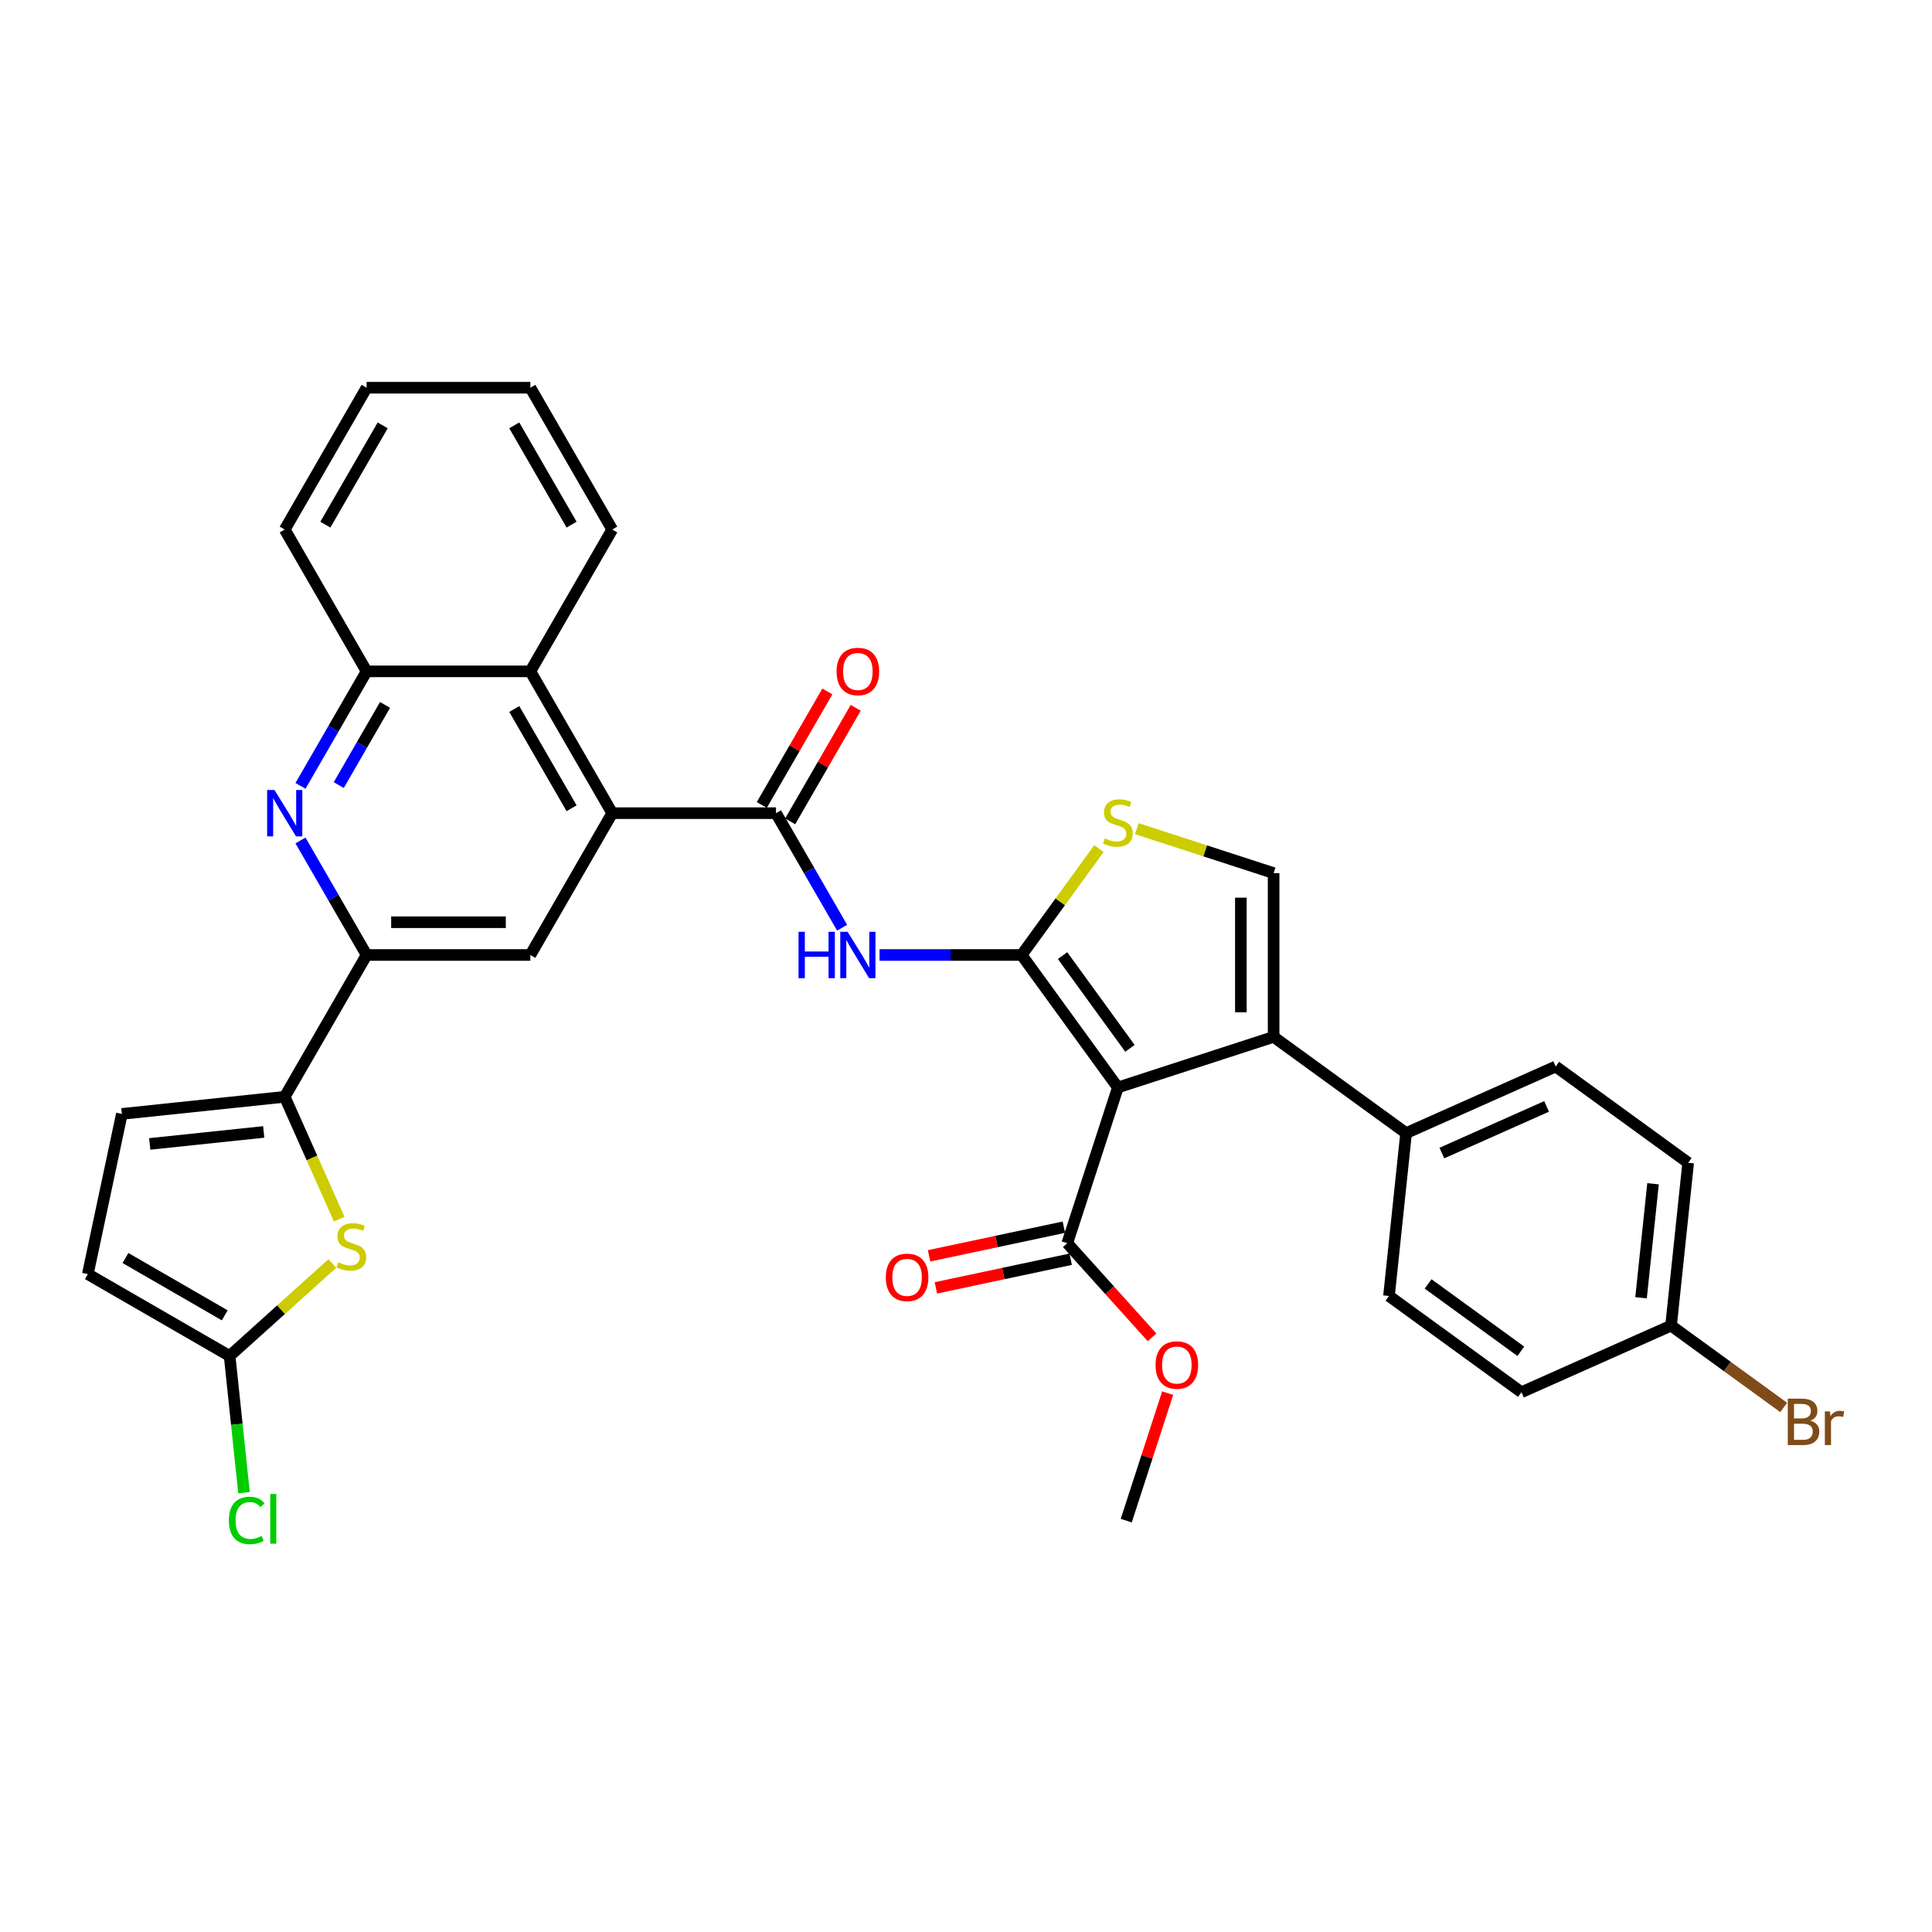 <?xml version='1.0' encoding='iso-8859-1'?>
<svg version='1.1' baseProfile='full'
              xmlns='http://www.w3.org/2000/svg'
                      xmlns:rdkit='http://www.rdkit.org/xml'
                      xmlns:xlink='http://www.w3.org/1999/xlink'
                  xml:space='preserve'
width='1000px' height='1000px' viewBox='0 0 1000 1000'>
<!-- END OF HEADER -->
<rect style='opacity:1.0;fill:#FFFFFF;stroke:none' width='1000' height='1000' x='0' y='0'> </rect>
<path class='bond-0' d='M 528.79,494.299 L 578.61,562.871' style='fill:none;fill-rule:evenodd;stroke:#000000;stroke-width:6px;stroke-linecap:butt;stroke-linejoin:miter;stroke-opacity:1' />
<path class='bond-0' d='M 549.977,494.621 L 584.851,542.621' style='fill:none;fill-rule:evenodd;stroke:#000000;stroke-width:6px;stroke-linecap:butt;stroke-linejoin:miter;stroke-opacity:1' />
<path class='bond-2' d='M 528.79,494.299 L 492.021,494.299' style='fill:none;fill-rule:evenodd;stroke:#000000;stroke-width:6px;stroke-linecap:butt;stroke-linejoin:miter;stroke-opacity:1' />
<path class='bond-2' d='M 492.021,494.299 L 455.252,494.299' style='fill:none;fill-rule:evenodd;stroke:#0000FF;stroke-width:6px;stroke-linecap:butt;stroke-linejoin:miter;stroke-opacity:1' />
<path class='bond-5' d='M 528.79,494.299 L 548.792,466.768' style='fill:none;fill-rule:evenodd;stroke:#000000;stroke-width:6px;stroke-linecap:butt;stroke-linejoin:miter;stroke-opacity:1' />
<path class='bond-5' d='M 548.792,466.768 L 568.795,439.237' style='fill:none;fill-rule:evenodd;stroke:#CCCC00;stroke-width:6px;stroke-linecap:butt;stroke-linejoin:miter;stroke-opacity:1' />
<path class='bond-1' d='M 578.61,562.871 L 659.221,536.679' style='fill:none;fill-rule:evenodd;stroke:#000000;stroke-width:6px;stroke-linecap:butt;stroke-linejoin:miter;stroke-opacity:1' />
<path class='bond-11' d='M 578.61,562.871 L 552.418,643.482' style='fill:none;fill-rule:evenodd;stroke:#000000;stroke-width:6px;stroke-linecap:butt;stroke-linejoin:miter;stroke-opacity:1' />
<path class='bond-18' d='M 659.221,536.679 L 727.793,586.499' style='fill:none;fill-rule:evenodd;stroke:#000000;stroke-width:6px;stroke-linecap:butt;stroke-linejoin:miter;stroke-opacity:1' />
<path class='bond-34' d='M 659.221,536.679 L 659.221,451.919' style='fill:none;fill-rule:evenodd;stroke:#000000;stroke-width:6px;stroke-linecap:butt;stroke-linejoin:miter;stroke-opacity:1' />
<path class='bond-34' d='M 642.269,523.965 L 642.269,464.633' style='fill:none;fill-rule:evenodd;stroke:#000000;stroke-width:6px;stroke-linecap:butt;stroke-linejoin:miter;stroke-opacity:1' />
<path class='bond-3' d='M 435.877,480.178 L 418.764,450.537' style='fill:none;fill-rule:evenodd;stroke:#0000FF;stroke-width:6px;stroke-linecap:butt;stroke-linejoin:miter;stroke-opacity:1' />
<path class='bond-3' d='M 418.764,450.537 L 401.65,420.895' style='fill:none;fill-rule:evenodd;stroke:#000000;stroke-width:6px;stroke-linecap:butt;stroke-linejoin:miter;stroke-opacity:1' />
<path class='bond-4' d='M 401.65,420.895 L 316.891,420.895' style='fill:none;fill-rule:evenodd;stroke:#000000;stroke-width:6px;stroke-linecap:butt;stroke-linejoin:miter;stroke-opacity:1' />
<path class='bond-19' d='M 408.991,425.133 L 425.957,395.746' style='fill:none;fill-rule:evenodd;stroke:#000000;stroke-width:6px;stroke-linecap:butt;stroke-linejoin:miter;stroke-opacity:1' />
<path class='bond-19' d='M 425.957,395.746 L 442.924,366.359' style='fill:none;fill-rule:evenodd;stroke:#FF0000;stroke-width:6px;stroke-linecap:butt;stroke-linejoin:miter;stroke-opacity:1' />
<path class='bond-19' d='M 394.31,416.657 L 411.277,387.27' style='fill:none;fill-rule:evenodd;stroke:#000000;stroke-width:6px;stroke-linecap:butt;stroke-linejoin:miter;stroke-opacity:1' />
<path class='bond-19' d='M 411.277,387.27 L 428.243,357.883' style='fill:none;fill-rule:evenodd;stroke:#FF0000;stroke-width:6px;stroke-linecap:butt;stroke-linejoin:miter;stroke-opacity:1' />
<path class='bond-12' d='M 316.891,420.895 L 274.511,494.299' style='fill:none;fill-rule:evenodd;stroke:#000000;stroke-width:6px;stroke-linecap:butt;stroke-linejoin:miter;stroke-opacity:1' />
<path class='bond-14' d='M 316.891,420.895 L 274.511,347.491' style='fill:none;fill-rule:evenodd;stroke:#000000;stroke-width:6px;stroke-linecap:butt;stroke-linejoin:miter;stroke-opacity:1' />
<path class='bond-14' d='M 295.853,418.361 L 266.187,366.978' style='fill:none;fill-rule:evenodd;stroke:#000000;stroke-width:6px;stroke-linecap:butt;stroke-linejoin:miter;stroke-opacity:1' />
<path class='bond-8' d='M 588.425,428.916 L 623.823,440.418' style='fill:none;fill-rule:evenodd;stroke:#CCCC00;stroke-width:6px;stroke-linecap:butt;stroke-linejoin:miter;stroke-opacity:1' />
<path class='bond-8' d='M 623.823,440.418 L 659.221,451.919' style='fill:none;fill-rule:evenodd;stroke:#000000;stroke-width:6px;stroke-linecap:butt;stroke-linejoin:miter;stroke-opacity:1' />
<path class='bond-6' d='M 147.372,567.703 L 189.752,494.299' style='fill:none;fill-rule:evenodd;stroke:#000000;stroke-width:6px;stroke-linecap:butt;stroke-linejoin:miter;stroke-opacity:1' />
<path class='bond-9' d='M 147.372,567.703 L 161.474,599.375' style='fill:none;fill-rule:evenodd;stroke:#000000;stroke-width:6px;stroke-linecap:butt;stroke-linejoin:miter;stroke-opacity:1' />
<path class='bond-9' d='M 161.474,599.375 L 175.575,631.047' style='fill:none;fill-rule:evenodd;stroke:#CCCC00;stroke-width:6px;stroke-linecap:butt;stroke-linejoin:miter;stroke-opacity:1' />
<path class='bond-16' d='M 147.372,567.703 L 63.077,576.563' style='fill:none;fill-rule:evenodd;stroke:#000000;stroke-width:6px;stroke-linecap:butt;stroke-linejoin:miter;stroke-opacity:1' />
<path class='bond-16' d='M 136.5,585.891 L 77.493,592.093' style='fill:none;fill-rule:evenodd;stroke:#000000;stroke-width:6px;stroke-linecap:butt;stroke-linejoin:miter;stroke-opacity:1' />
<path class='bond-7' d='M 155.525,406.774 L 172.638,377.133' style='fill:none;fill-rule:evenodd;stroke:#0000FF;stroke-width:6px;stroke-linecap:butt;stroke-linejoin:miter;stroke-opacity:1' />
<path class='bond-7' d='M 172.638,377.133 L 189.752,347.491' style='fill:none;fill-rule:evenodd;stroke:#000000;stroke-width:6px;stroke-linecap:butt;stroke-linejoin:miter;stroke-opacity:1' />
<path class='bond-7' d='M 175.34,406.358 L 187.319,385.609' style='fill:none;fill-rule:evenodd;stroke:#0000FF;stroke-width:6px;stroke-linecap:butt;stroke-linejoin:miter;stroke-opacity:1' />
<path class='bond-7' d='M 187.319,385.609 L 199.299,364.86' style='fill:none;fill-rule:evenodd;stroke:#000000;stroke-width:6px;stroke-linecap:butt;stroke-linejoin:miter;stroke-opacity:1' />
<path class='bond-35' d='M 155.525,435.016 L 172.638,464.658' style='fill:none;fill-rule:evenodd;stroke:#0000FF;stroke-width:6px;stroke-linecap:butt;stroke-linejoin:miter;stroke-opacity:1' />
<path class='bond-35' d='M 172.638,464.658 L 189.752,494.299' style='fill:none;fill-rule:evenodd;stroke:#000000;stroke-width:6px;stroke-linecap:butt;stroke-linejoin:miter;stroke-opacity:1' />
<path class='bond-13' d='M 172.032,653.972 L 145.445,677.911' style='fill:none;fill-rule:evenodd;stroke:#CCCC00;stroke-width:6px;stroke-linecap:butt;stroke-linejoin:miter;stroke-opacity:1' />
<path class='bond-13' d='M 145.445,677.911 L 118.858,701.85' style='fill:none;fill-rule:evenodd;stroke:#000000;stroke-width:6px;stroke-linecap:butt;stroke-linejoin:miter;stroke-opacity:1' />
<path class='bond-10' d='M 189.752,494.299 L 274.511,494.299' style='fill:none;fill-rule:evenodd;stroke:#000000;stroke-width:6px;stroke-linecap:butt;stroke-linejoin:miter;stroke-opacity:1' />
<path class='bond-10' d='M 202.466,477.347 L 261.797,477.347' style='fill:none;fill-rule:evenodd;stroke:#000000;stroke-width:6px;stroke-linecap:butt;stroke-linejoin:miter;stroke-opacity:1' />
<path class='bond-20' d='M 550.656,635.191 L 515.771,642.606' style='fill:none;fill-rule:evenodd;stroke:#000000;stroke-width:6px;stroke-linecap:butt;stroke-linejoin:miter;stroke-opacity:1' />
<path class='bond-20' d='M 515.771,642.606 L 480.886,650.021' style='fill:none;fill-rule:evenodd;stroke:#FF0000;stroke-width:6px;stroke-linecap:butt;stroke-linejoin:miter;stroke-opacity:1' />
<path class='bond-20' d='M 554.18,651.773 L 519.295,659.188' style='fill:none;fill-rule:evenodd;stroke:#000000;stroke-width:6px;stroke-linecap:butt;stroke-linejoin:miter;stroke-opacity:1' />
<path class='bond-20' d='M 519.295,659.188 L 484.411,666.603' style='fill:none;fill-rule:evenodd;stroke:#FF0000;stroke-width:6px;stroke-linecap:butt;stroke-linejoin:miter;stroke-opacity:1' />
<path class='bond-24' d='M 552.418,643.482 L 574.357,667.848' style='fill:none;fill-rule:evenodd;stroke:#000000;stroke-width:6px;stroke-linecap:butt;stroke-linejoin:miter;stroke-opacity:1' />
<path class='bond-24' d='M 574.357,667.848 L 596.296,692.214' style='fill:none;fill-rule:evenodd;stroke:#FF0000;stroke-width:6px;stroke-linecap:butt;stroke-linejoin:miter;stroke-opacity:1' />
<path class='bond-23' d='M 118.858,701.85 L 122.577,737.233' style='fill:none;fill-rule:evenodd;stroke:#000000;stroke-width:6px;stroke-linecap:butt;stroke-linejoin:miter;stroke-opacity:1' />
<path class='bond-23' d='M 122.577,737.233 L 126.296,772.617' style='fill:none;fill-rule:evenodd;stroke:#00CC00;stroke-width:6px;stroke-linecap:butt;stroke-linejoin:miter;stroke-opacity:1' />
<path class='bond-38' d='M 118.858,701.85 L 45.455,659.47' style='fill:none;fill-rule:evenodd;stroke:#000000;stroke-width:6px;stroke-linecap:butt;stroke-linejoin:miter;stroke-opacity:1' />
<path class='bond-38' d='M 116.324,680.812 L 64.941,651.146' style='fill:none;fill-rule:evenodd;stroke:#000000;stroke-width:6px;stroke-linecap:butt;stroke-linejoin:miter;stroke-opacity:1' />
<path class='bond-15' d='M 274.511,347.491 L 189.752,347.491' style='fill:none;fill-rule:evenodd;stroke:#000000;stroke-width:6px;stroke-linecap:butt;stroke-linejoin:miter;stroke-opacity:1' />
<path class='bond-29' d='M 274.511,347.491 L 316.891,274.088' style='fill:none;fill-rule:evenodd;stroke:#000000;stroke-width:6px;stroke-linecap:butt;stroke-linejoin:miter;stroke-opacity:1' />
<path class='bond-30' d='M 189.752,347.491 L 147.372,274.088' style='fill:none;fill-rule:evenodd;stroke:#000000;stroke-width:6px;stroke-linecap:butt;stroke-linejoin:miter;stroke-opacity:1' />
<path class='bond-17' d='M 63.077,576.563 L 45.455,659.47' style='fill:none;fill-rule:evenodd;stroke:#000000;stroke-width:6px;stroke-linecap:butt;stroke-linejoin:miter;stroke-opacity:1' />
<path class='bond-21' d='M 727.793,586.499 L 805.224,552.024' style='fill:none;fill-rule:evenodd;stroke:#000000;stroke-width:6px;stroke-linecap:butt;stroke-linejoin:miter;stroke-opacity:1' />
<path class='bond-21' d='M 746.302,596.814 L 800.505,572.682' style='fill:none;fill-rule:evenodd;stroke:#000000;stroke-width:6px;stroke-linecap:butt;stroke-linejoin:miter;stroke-opacity:1' />
<path class='bond-22' d='M 727.793,586.499 L 718.933,670.794' style='fill:none;fill-rule:evenodd;stroke:#000000;stroke-width:6px;stroke-linecap:butt;stroke-linejoin:miter;stroke-opacity:1' />
<path class='bond-26' d='M 805.224,552.024 L 873.796,601.845' style='fill:none;fill-rule:evenodd;stroke:#000000;stroke-width:6px;stroke-linecap:butt;stroke-linejoin:miter;stroke-opacity:1' />
<path class='bond-27' d='M 718.933,670.794 L 787.505,720.615' style='fill:none;fill-rule:evenodd;stroke:#000000;stroke-width:6px;stroke-linecap:butt;stroke-linejoin:miter;stroke-opacity:1' />
<path class='bond-27' d='M 739.183,664.553 L 787.183,699.427' style='fill:none;fill-rule:evenodd;stroke:#000000;stroke-width:6px;stroke-linecap:butt;stroke-linejoin:miter;stroke-opacity:1' />
<path class='bond-31' d='M 604.38,721.1 L 593.66,754.091' style='fill:none;fill-rule:evenodd;stroke:#FF0000;stroke-width:6px;stroke-linecap:butt;stroke-linejoin:miter;stroke-opacity:1' />
<path class='bond-31' d='M 593.66,754.091 L 582.941,787.081' style='fill:none;fill-rule:evenodd;stroke:#000000;stroke-width:6px;stroke-linecap:butt;stroke-linejoin:miter;stroke-opacity:1' />
<path class='bond-25' d='M 864.936,686.14 L 787.505,720.615' style='fill:none;fill-rule:evenodd;stroke:#000000;stroke-width:6px;stroke-linecap:butt;stroke-linejoin:miter;stroke-opacity:1' />
<path class='bond-28' d='M 864.936,686.14 L 894.086,707.318' style='fill:none;fill-rule:evenodd;stroke:#000000;stroke-width:6px;stroke-linecap:butt;stroke-linejoin:miter;stroke-opacity:1' />
<path class='bond-28' d='M 894.086,707.318 L 923.235,728.496' style='fill:none;fill-rule:evenodd;stroke:#7F4C19;stroke-width:6px;stroke-linecap:butt;stroke-linejoin:miter;stroke-opacity:1' />
<path class='bond-36' d='M 864.936,686.14 L 873.796,601.845' style='fill:none;fill-rule:evenodd;stroke:#000000;stroke-width:6px;stroke-linecap:butt;stroke-linejoin:miter;stroke-opacity:1' />
<path class='bond-36' d='M 849.406,671.724 L 855.608,612.717' style='fill:none;fill-rule:evenodd;stroke:#000000;stroke-width:6px;stroke-linecap:butt;stroke-linejoin:miter;stroke-opacity:1' />
<path class='bond-32' d='M 316.891,274.088 L 274.511,200.684' style='fill:none;fill-rule:evenodd;stroke:#000000;stroke-width:6px;stroke-linecap:butt;stroke-linejoin:miter;stroke-opacity:1' />
<path class='bond-32' d='M 295.853,271.553 L 266.187,220.17' style='fill:none;fill-rule:evenodd;stroke:#000000;stroke-width:6px;stroke-linecap:butt;stroke-linejoin:miter;stroke-opacity:1' />
<path class='bond-37' d='M 147.372,274.088 L 189.752,200.684' style='fill:none;fill-rule:evenodd;stroke:#000000;stroke-width:6px;stroke-linecap:butt;stroke-linejoin:miter;stroke-opacity:1' />
<path class='bond-37' d='M 168.41,271.553 L 198.076,220.17' style='fill:none;fill-rule:evenodd;stroke:#000000;stroke-width:6px;stroke-linecap:butt;stroke-linejoin:miter;stroke-opacity:1' />
<path class='bond-33' d='M 274.511,200.684 L 189.752,200.684' style='fill:none;fill-rule:evenodd;stroke:#000000;stroke-width:6px;stroke-linecap:butt;stroke-linejoin:miter;stroke-opacity:1' />
<path  class='atom-3' d='M 413.33 482.297
L 416.585 482.297
L 416.585 492.502
L 428.858 492.502
L 428.858 482.297
L 432.113 482.297
L 432.113 506.301
L 428.858 506.301
L 428.858 495.214
L 416.585 495.214
L 416.585 506.301
L 413.33 506.301
L 413.33 482.297
' fill='#0000FF'/>
<path  class='atom-3' d='M 438.724 482.297
L 446.59 495.011
Q 447.37 496.265, 448.624 498.537
Q 449.879 500.809, 449.946 500.944
L 449.946 482.297
L 453.133 482.297
L 453.133 506.301
L 449.845 506.301
L 441.403 492.4
Q 440.419 490.773, 439.368 488.908
Q 438.351 487.044, 438.046 486.467
L 438.046 506.301
L 434.927 506.301
L 434.927 482.297
L 438.724 482.297
' fill='#0000FF'/>
<path  class='atom-6' d='M 571.829 433.966
Q 572.1 434.068, 573.219 434.542
Q 574.338 435.017, 575.559 435.322
Q 576.813 435.593, 578.034 435.593
Q 580.305 435.593, 581.627 434.508
Q 582.95 433.389, 582.95 431.457
Q 582.95 430.135, 582.271 429.321
Q 581.627 428.507, 580.61 428.067
Q 579.593 427.626, 577.898 427.117
Q 575.762 426.473, 574.474 425.863
Q 573.219 425.253, 572.304 423.964
Q 571.422 422.676, 571.422 420.506
Q 571.422 417.489, 573.457 415.624
Q 575.525 413.759, 579.593 413.759
Q 582.373 413.759, 585.526 415.081
L 584.746 417.692
Q 581.865 416.505, 579.695 416.505
Q 577.355 416.505, 576.067 417.489
Q 574.779 418.438, 574.813 420.099
Q 574.813 421.388, 575.457 422.167
Q 576.135 422.947, 577.084 423.388
Q 578.067 423.829, 579.695 424.337
Q 581.865 425.015, 583.153 425.693
Q 584.441 426.371, 585.357 427.761
Q 586.306 429.118, 586.306 431.457
Q 586.306 434.779, 584.068 436.576
Q 581.865 438.339, 578.169 438.339
Q 576.033 438.339, 574.406 437.865
Q 572.812 437.424, 570.914 436.644
L 571.829 433.966
' fill='#CCCC00'/>
<path  class='atom-8' d='M 142.066 408.893
L 149.932 421.607
Q 150.712 422.862, 151.966 425.133
Q 153.221 427.405, 153.288 427.54
L 153.288 408.893
L 156.475 408.893
L 156.475 432.897
L 153.187 432.897
L 144.745 418.997
Q 143.761 417.369, 142.71 415.504
Q 141.693 413.64, 141.388 413.063
L 141.388 432.897
L 138.269 432.897
L 138.269 408.893
L 142.066 408.893
' fill='#0000FF'/>
<path  class='atom-10' d='M 175.066 653.373
Q 175.337 653.475, 176.456 653.949
Q 177.575 654.424, 178.796 654.729
Q 180.05 655, 181.271 655
Q 183.542 655, 184.864 653.915
Q 186.187 652.797, 186.187 650.864
Q 186.187 649.542, 185.508 648.728
Q 184.864 647.915, 183.847 647.474
Q 182.83 647.033, 181.135 646.524
Q 178.999 645.88, 177.711 645.27
Q 176.456 644.66, 175.541 643.371
Q 174.659 642.083, 174.659 639.913
Q 174.659 636.896, 176.694 635.031
Q 178.762 633.166, 182.83 633.166
Q 185.61 633.166, 188.763 634.489
L 187.983 637.099
Q 185.102 635.913, 182.932 635.913
Q 180.592 635.913, 179.304 636.896
Q 178.016 637.845, 178.05 639.506
Q 178.05 640.795, 178.694 641.575
Q 179.372 642.354, 180.321 642.795
Q 181.304 643.236, 182.932 643.744
Q 185.102 644.422, 186.39 645.101
Q 187.678 645.779, 188.594 647.169
Q 189.543 648.525, 189.543 650.864
Q 189.543 654.187, 187.305 655.984
Q 185.102 657.747, 181.406 657.747
Q 179.27 657.747, 177.643 657.272
Q 176.049 656.831, 174.151 656.051
L 175.066 653.373
' fill='#CCCC00'/>
<path  class='atom-20' d='M 433.011 347.559
Q 433.011 341.796, 435.859 338.575
Q 438.707 335.354, 444.03 335.354
Q 449.353 335.354, 452.201 338.575
Q 455.049 341.796, 455.049 347.559
Q 455.049 353.391, 452.167 356.713
Q 449.285 360.002, 444.03 360.002
Q 438.741 360.002, 435.859 356.713
Q 433.011 353.425, 433.011 347.559
M 444.03 357.29
Q 447.692 357.29, 449.658 354.848
Q 451.658 352.374, 451.658 347.559
Q 451.658 342.847, 449.658 340.473
Q 447.692 338.066, 444.03 338.066
Q 440.369 338.066, 438.368 340.439
Q 436.402 342.813, 436.402 347.559
Q 436.402 352.407, 438.368 354.848
Q 440.369 357.29, 444.03 357.29
' fill='#FF0000'/>
<path  class='atom-21' d='M 458.492 661.172
Q 458.492 655.408, 461.34 652.188
Q 464.188 648.967, 469.511 648.967
Q 474.833 648.967, 477.681 652.188
Q 480.529 655.408, 480.529 661.172
Q 480.529 667.004, 477.647 670.326
Q 474.766 673.615, 469.511 673.615
Q 464.222 673.615, 461.34 670.326
Q 458.492 667.037, 458.492 661.172
M 469.511 670.902
Q 473.172 670.902, 475.139 668.461
Q 477.139 665.986, 477.139 661.172
Q 477.139 656.459, 475.139 654.086
Q 473.172 651.679, 469.511 651.679
Q 465.849 651.679, 463.849 654.052
Q 461.882 656.426, 461.882 661.172
Q 461.882 666.02, 463.849 668.461
Q 465.849 670.902, 469.511 670.902
' fill='#FF0000'/>
<path  class='atom-24' d='M 118.462 786.975
Q 118.462 781.008, 121.243 777.889
Q 124.057 774.736, 129.379 774.736
Q 134.329 774.736, 136.974 778.228
L 134.736 780.059
Q 132.804 777.516, 129.379 777.516
Q 125.752 777.516, 123.819 779.957
Q 121.921 782.364, 121.921 786.975
Q 121.921 791.722, 123.887 794.163
Q 125.887 796.604, 129.752 796.604
Q 132.397 796.604, 135.482 795.01
L 136.431 797.553
Q 135.177 798.367, 133.278 798.842
Q 131.38 799.316, 129.278 799.316
Q 124.057 799.316, 121.243 796.129
Q 118.462 792.942, 118.462 786.975
' fill='#00CC00'/>
<path  class='atom-24' d='M 139.89 773.278
L 143.009 773.278
L 143.009 799.011
L 139.89 799.011
L 139.89 773.278
' fill='#00CC00'/>
<path  class='atom-25' d='M 598.114 706.538
Q 598.114 700.775, 600.962 697.554
Q 603.81 694.333, 609.133 694.333
Q 614.456 694.333, 617.304 697.554
Q 620.152 700.775, 620.152 706.538
Q 620.152 712.37, 617.27 715.692
Q 614.388 718.981, 609.133 718.981
Q 603.844 718.981, 600.962 715.692
Q 598.114 712.404, 598.114 706.538
M 609.133 716.269
Q 612.795 716.269, 614.761 713.827
Q 616.761 711.353, 616.761 706.538
Q 616.761 701.826, 614.761 699.452
Q 612.795 697.045, 609.133 697.045
Q 605.471 697.045, 603.471 699.418
Q 601.505 701.792, 601.505 706.538
Q 601.505 711.386, 603.471 713.827
Q 605.471 716.269, 609.133 716.269
' fill='#FF0000'/>
<path  class='atom-29' d='M 937.017 735.35
Q 939.323 735.994, 940.475 737.418
Q 941.662 738.808, 941.662 740.876
Q 941.662 744.199, 939.526 746.097
Q 937.424 747.962, 933.423 747.962
L 925.354 747.962
L 925.354 723.958
L 932.44 723.958
Q 936.543 723.958, 938.611 725.619
Q 940.679 727.281, 940.679 730.332
Q 940.679 733.96, 937.017 735.35
M 928.575 726.67
L 928.575 734.197
L 932.44 734.197
Q 934.813 734.197, 936.034 733.248
Q 937.288 732.265, 937.288 730.332
Q 937.288 726.67, 932.44 726.67
L 928.575 726.67
M 933.423 745.25
Q 935.763 745.25, 937.017 744.131
Q 938.272 743.012, 938.272 740.876
Q 938.272 738.91, 936.882 737.927
Q 935.525 736.909, 932.915 736.909
L 928.575 736.909
L 928.575 745.25
L 933.423 745.25
' fill='#7F4C19'/>
<path  class='atom-29' d='M 947.121 730.535
L 947.493 732.943
Q 949.324 730.23, 952.308 730.23
Q 953.257 730.23, 954.545 730.569
L 954.037 733.417
Q 952.579 733.078, 951.765 733.078
Q 950.341 733.078, 949.392 733.655
Q 948.477 734.197, 947.731 735.519
L 947.731 747.962
L 944.544 747.962
L 944.544 730.535
L 947.121 730.535
' fill='#7F4C19'/>
</svg>
